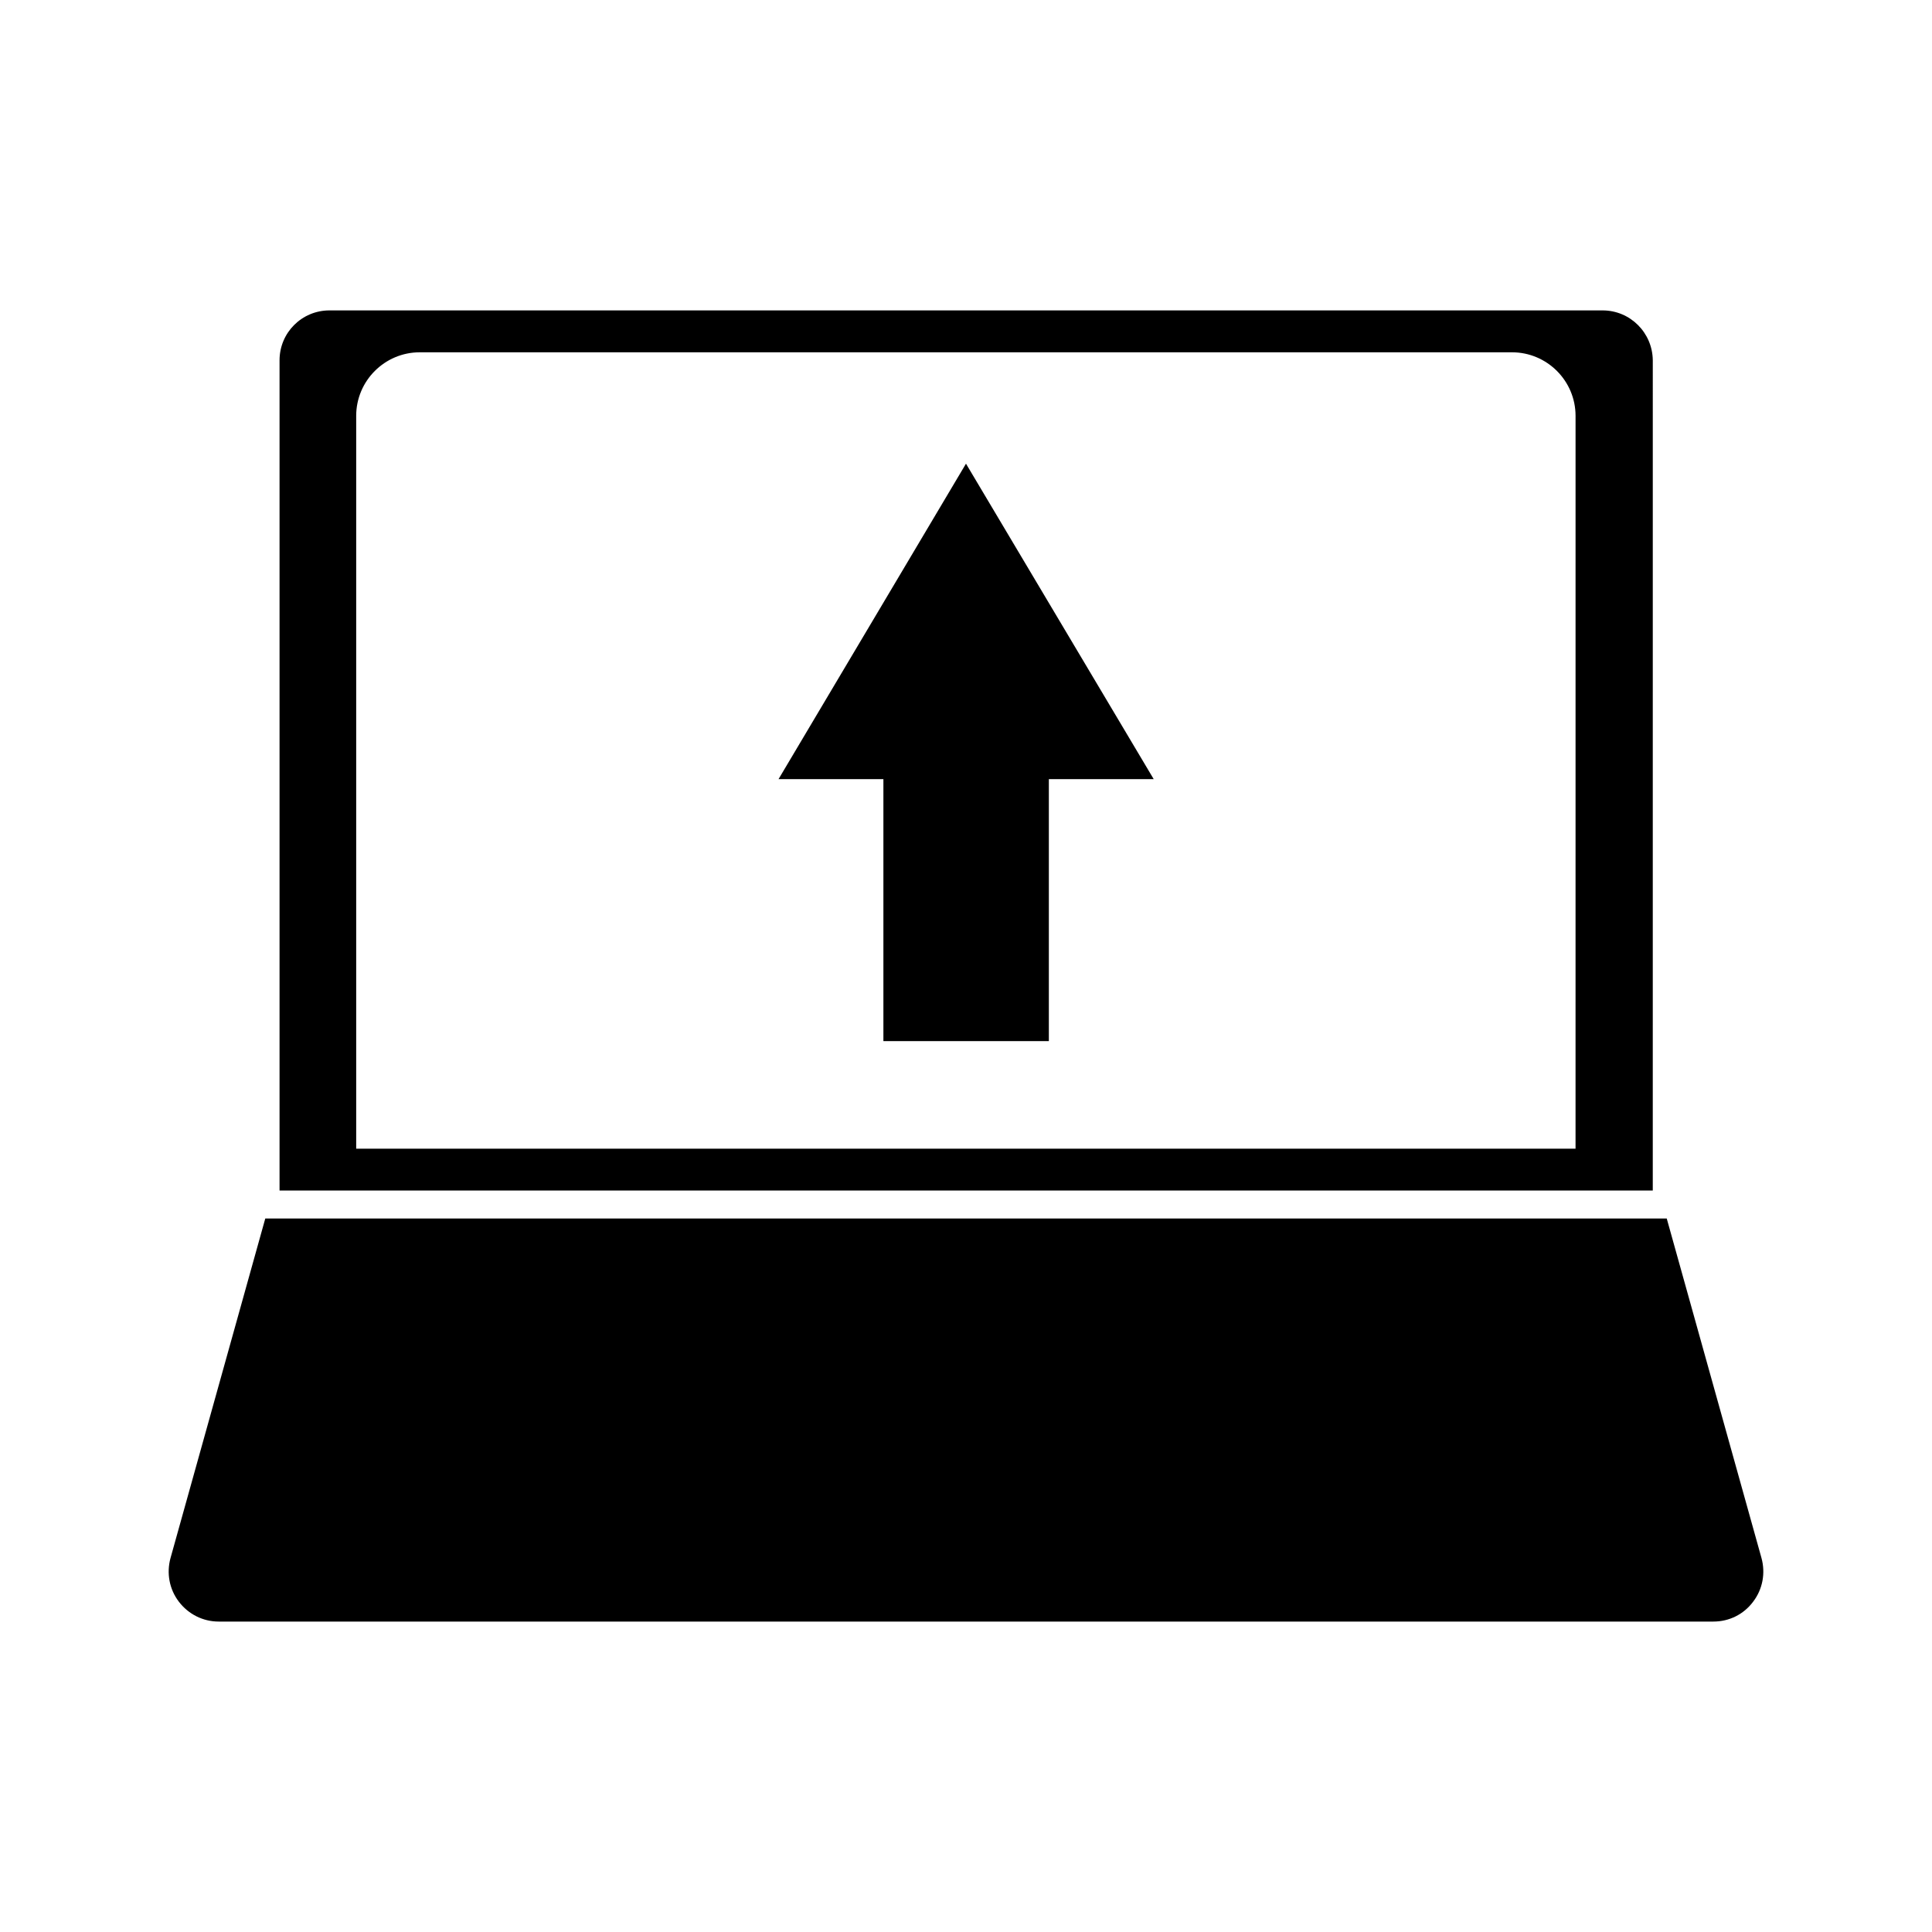 <?xml version="1.0" encoding="UTF-8"?>
<!-- Uploaded to: SVG Repo, www.svgrepo.com, Generator: SVG Repo Mixer Tools -->
<svg fill="#000000" width="800px" height="800px" version="1.1" viewBox="144 144 512 512" xmlns="http://www.w3.org/2000/svg">
 <g>
  <path d="m568.7 226.26h-337.39c-7.32 0-13.227 5.902-13.227 13.227v220.02h363.92l0.004-220.02c-0.078-7.32-5.984-13.227-13.305-13.227zm-7.086 222.15h-323.22v-194.2c0-9.289 7.559-16.848 16.848-16.848h289.45c9.289 0 16.848 7.559 16.848 16.848l-0.004 194.2z"/>
  <path d="m350.32 350.48h27.789v69.43h43.848v-69.43h27.789l-49.75-83.602z"/>
  <path d="m189.19 556.89c-1.102 4.016-0.316 8.266 2.203 11.57 2.519 3.305 6.375 5.273 10.547 5.273h396.12c4.172 0 8.031-1.891 10.547-5.273 2.519-3.305 3.305-7.559 2.203-11.57l-25.109-89.977h-371.4z"/>
 </g>
</svg>